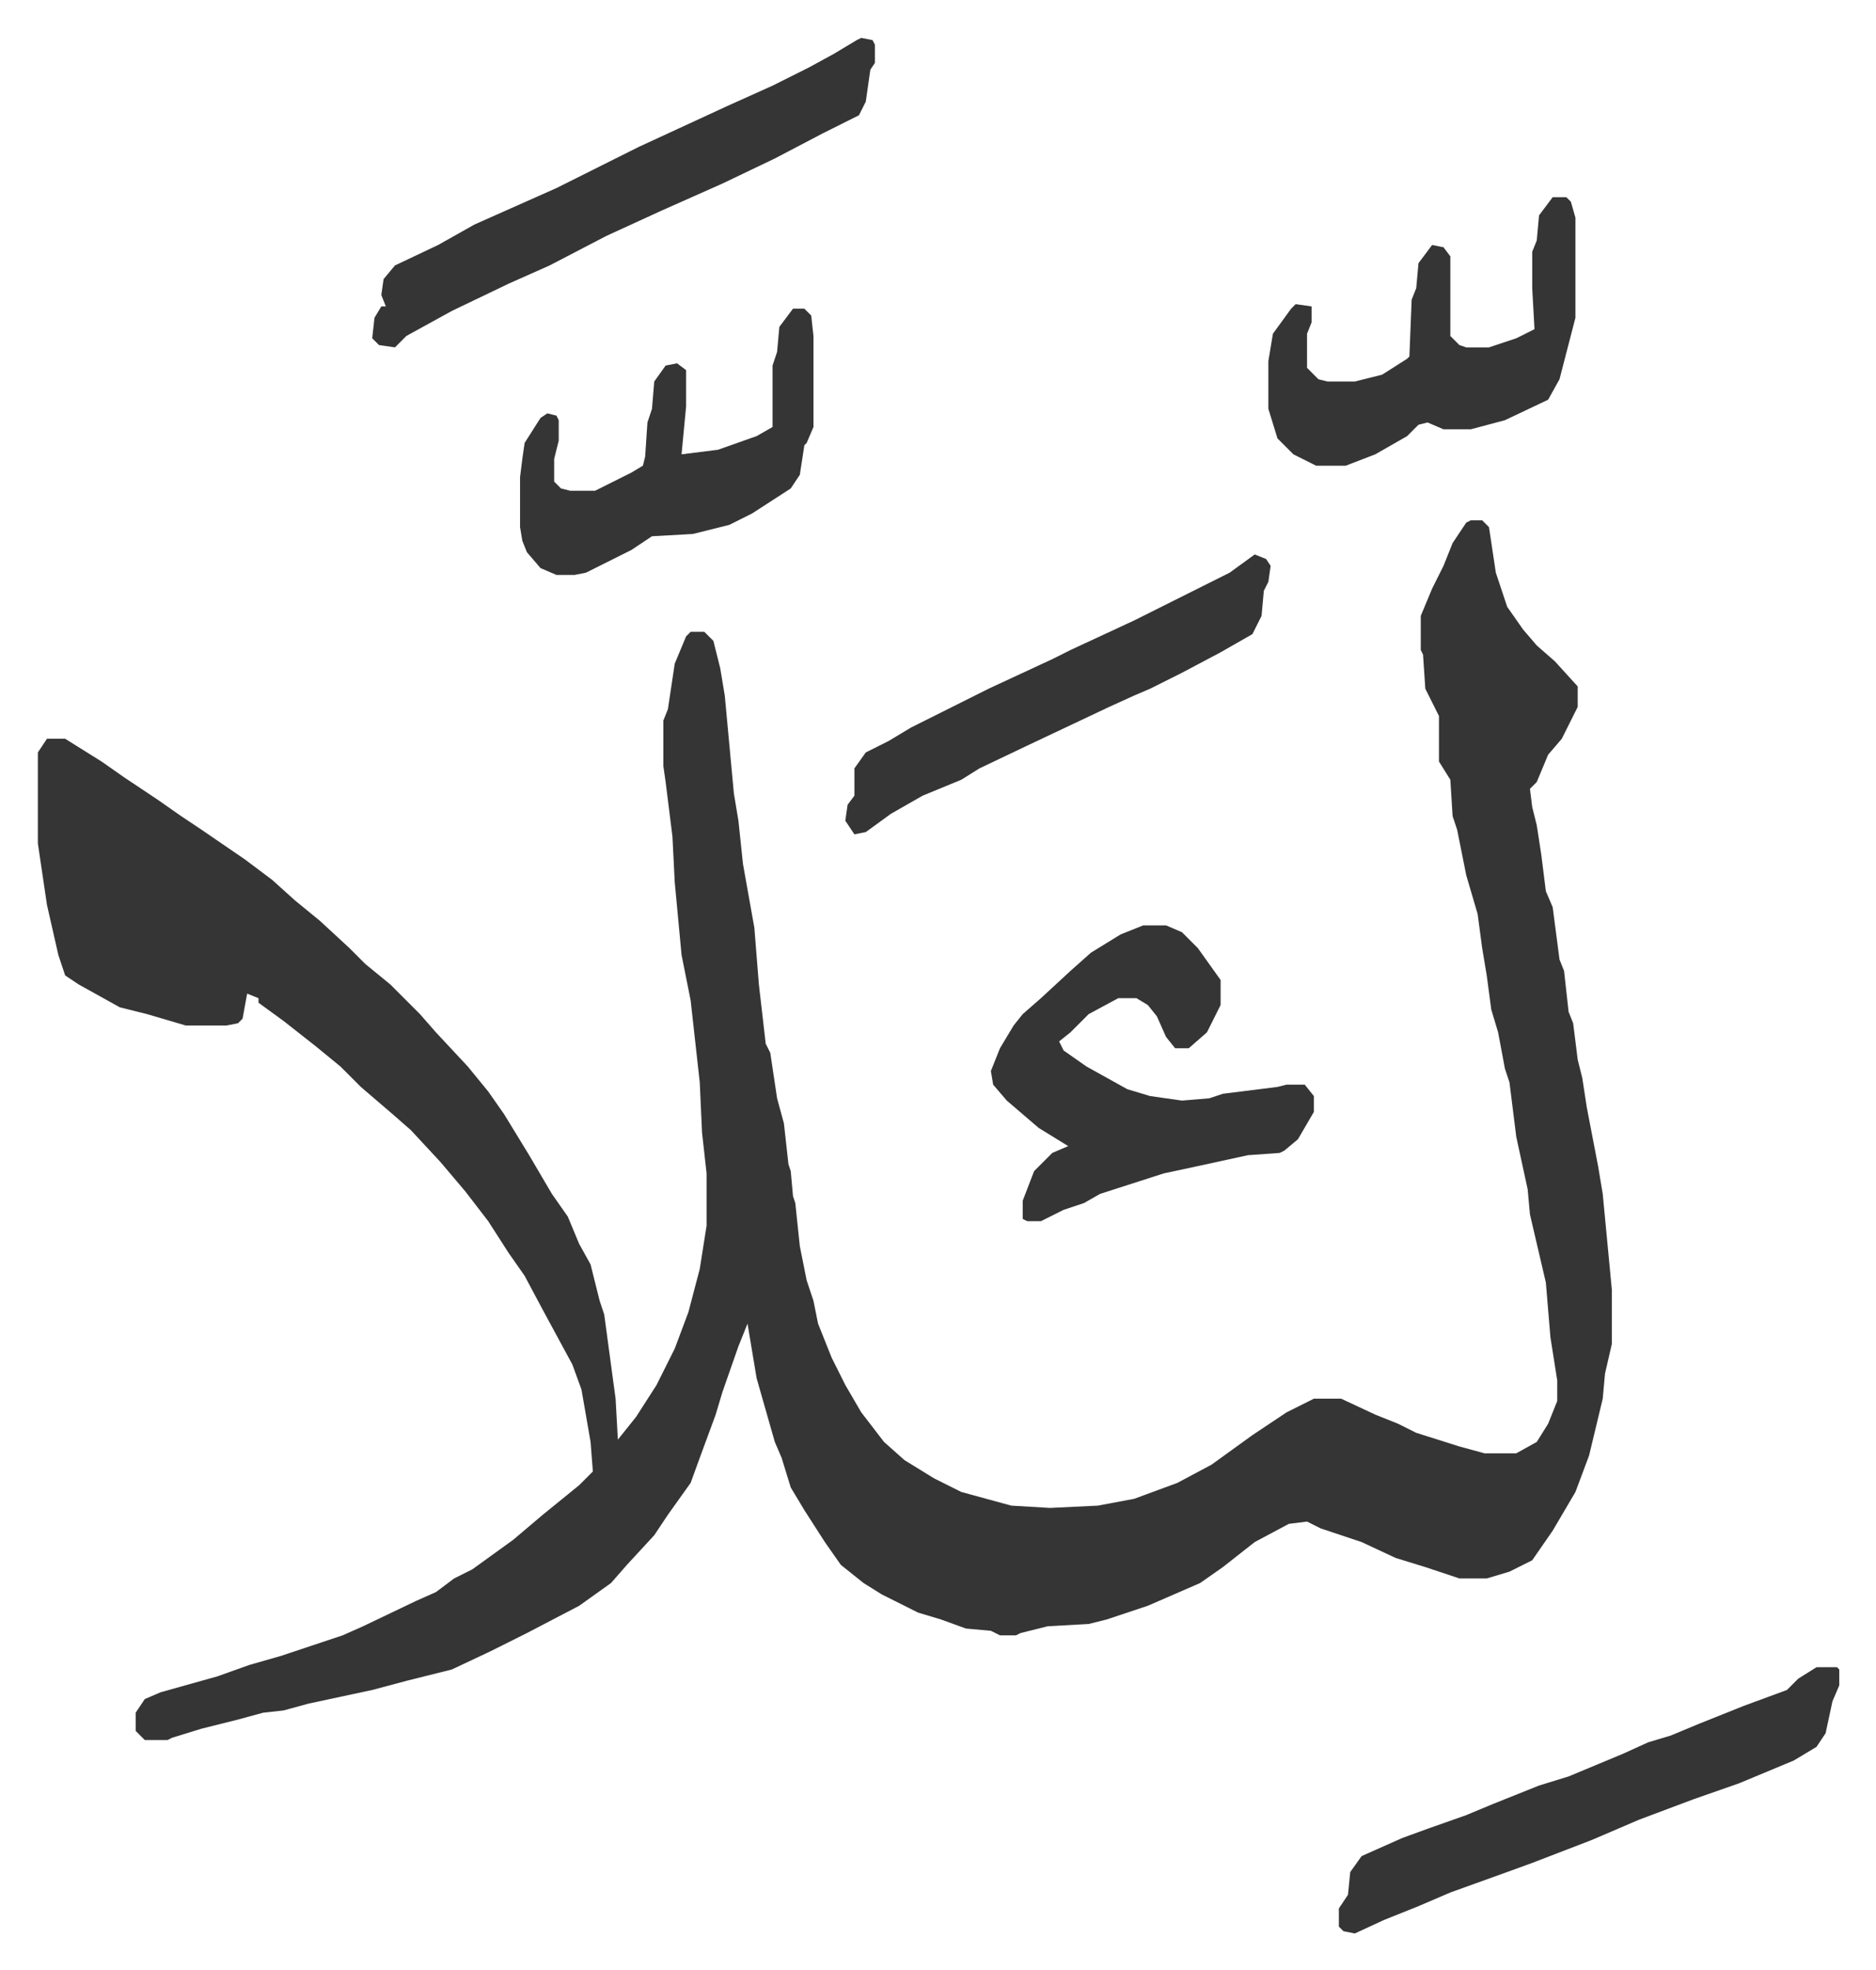 <svg xmlns="http://www.w3.org/2000/svg" role="img" viewBox="-16.65 279.35 824.80 865.80"><path fill="#353535" id="rule_normal" d="M630 508h5l3 3 3 20 5 15 7 10 6 7 8 7 10 11v9l-7 14-6 7-5 12-3 3 1 8 2 8 2 13 2 16 3 7 3 23 2 5 2 18 2 5 2 16 2 8 2 13 5 26 2 12 4 42v24l-3 13-1 11-6 25-6 16-10 17-9 13-10 5-10 3h-12l-15-5-13-4-15-7-18-6-6-3-8 1-15 8-14 11-10 7-23 10-18 6-8 2-18 1-12 3-2 1h-7l-4-2-11-1-11-4-10-3-16-8-8-5-10-8-7-10-9-14-6-10-4-13-3-7-4-14-4-14-4-24-4 10-7 20-3 10-7 19-4 11-10 14-6 9-12 13-7 8-14 10-23 12-16 8-17 8-20 5-15 4-28 6-11 3-9 1-11 3-16 4-13 4-2 1H47l-4-4v-8l4-6 7-3 25-7 14-5 14-4 27-9 9-4 23-11 9-4 8-6 8-4 18-13 13-11 16-13 6-6-1-13-4-23-4-11-13-24-8-15-7-10-9-14-10-13-11-13-13-14-8-7-14-12-9-9-11-9-14-11-11-8v-2l-5-2-2 11-2 2-5 1H65l-17-5-12-3-18-10-6-4-3-9-5-22-4-27v-40l4-6h8l16 10 10 7 15 10 10 7 9 6 19 13 12 9 10 9 11 9 13 12 7 7 11 9 13 13 7 8 14 15 9 11 7 10 11 18 10 17 7 10 5 12 5 9 4 16 2 6 5 37 1 18 8-10 9-14 8-16 6-16 5-19 3-19v-23l-2-18-1-22-4-36-4-20-3-32-1-20-3-24-1-7v-20l2-5 3-20 5-12 2-2h6l4 4 3 12 2 12 4 43 2 12 2 19 5 28 2 25 3 26 2 4 3 20 3 11 2 18 1 3 1 11 1 3 2 19 3 15 3 9 2 10 6 15 6 12 7 12 10 13 9 8 13 8 12 6 22 6 17 1 21-1 16-3 19-7 15-8 18-13 15-10 12-6h12l15 7 10 4 8 4 19 6 11 3h14l9-5 5-8 4-10v-9l-3-19-2-24-7-30-1-11-5-23-3-24-2-6-3-16-3-10-2-15-2-12-2-15-5-17-4-20-2-6-1-16-5-8v-20l-6-12-1-15-1-2v-15l5-12 5-10 4-10 6-9z"/><path fill="#353535" id="rule_normal" d="M486 686h10l7 3 7 7 10 14v11l-6 12-8 7h-6l-4-5-4-9-4-5-5-3h-8l-13 7-8 8-5 4 2 4 10 7 18 10 10 3 14 2 12-1 6-2 24-3 4-1h8l4 5v7l-7 12-6 5-2 1-14 1-23 5-14 3-28 9-7 4-9 3-10 5h-6l-2-1v-8l5-13 5-5 3-3 7-3-13-8-14-12-6-7-1-6 4-10 6-10 4-5 8-7 13-12 9-8 13-8zM362 296l5 1 1 2v8l-2 3-2 14-3 6-16 8-21 11-23 11-27 12-24 11-25 13-18 8-25 12-20 11-5 5-7-1-3-3 1-9 3-5h2l-2-5 1-7 5-6 19-9 16-9 36-16 20-10 16-8 39-18 20-9 16-8 11-6 10-6zm420 716h9l1 1v7l-3 7-3 14-4 6-10 6-24 10-20 7-24 9-21 9-26 10-11 4-25 9-14 6-15 6-13 6-5-1-2-2v-8l4-6 1-10 5-7 18-8 11-4 17-6 12-5 20-8 13-4 24-10 11-5 10-3 12-5 20-8 19-7 5-5zM666 366h6l2 2 2 7v44l-7 27-5 9-19 9-15 4h-12l-7-3-4 1-5 5-14 8-13 5h-13l-10-5-7-7-4-13v-21l2-12 8-11 2-2 7 1v7l-2 5v15l5 5 4 1h12l12-3 11-7 1-1 1-25 2-5 1-11 6-8 5 1 3 4v35l4 4 3 1h10l12-4 8-4-1-18v-16l2-5 1-11zm-334 49h5l3 3 1 9v40l-3 7-1 1-2 13-4 6-17 11-10 5-16 4-18 1-9 6-20 10-5 1h-8l-7-3-6-7-2-5-1-6v-22l1-8 1-7 7-11 3-2 4 1 1 2v9l-2 8v10l3 3 4 1h11l16-8 5-3 1-4 1-15 2-6 1-12 5-7 5-1 4 3v16l-2 21 16-2 17-6 7-4v-27l2-6 1-11zm203 108l5 2 2 3-1 7-2 4-1 11-4 8-14 8-17 9-14 7-7 3-11 5-36 17-21 10-8 5-17 7-14 8-11 8-5 1-4-6 1-7 3-4v-12l5-7 10-5 10-6 34-17 28-13 8-4 28-13 30-15 12-6z"/></svg>
